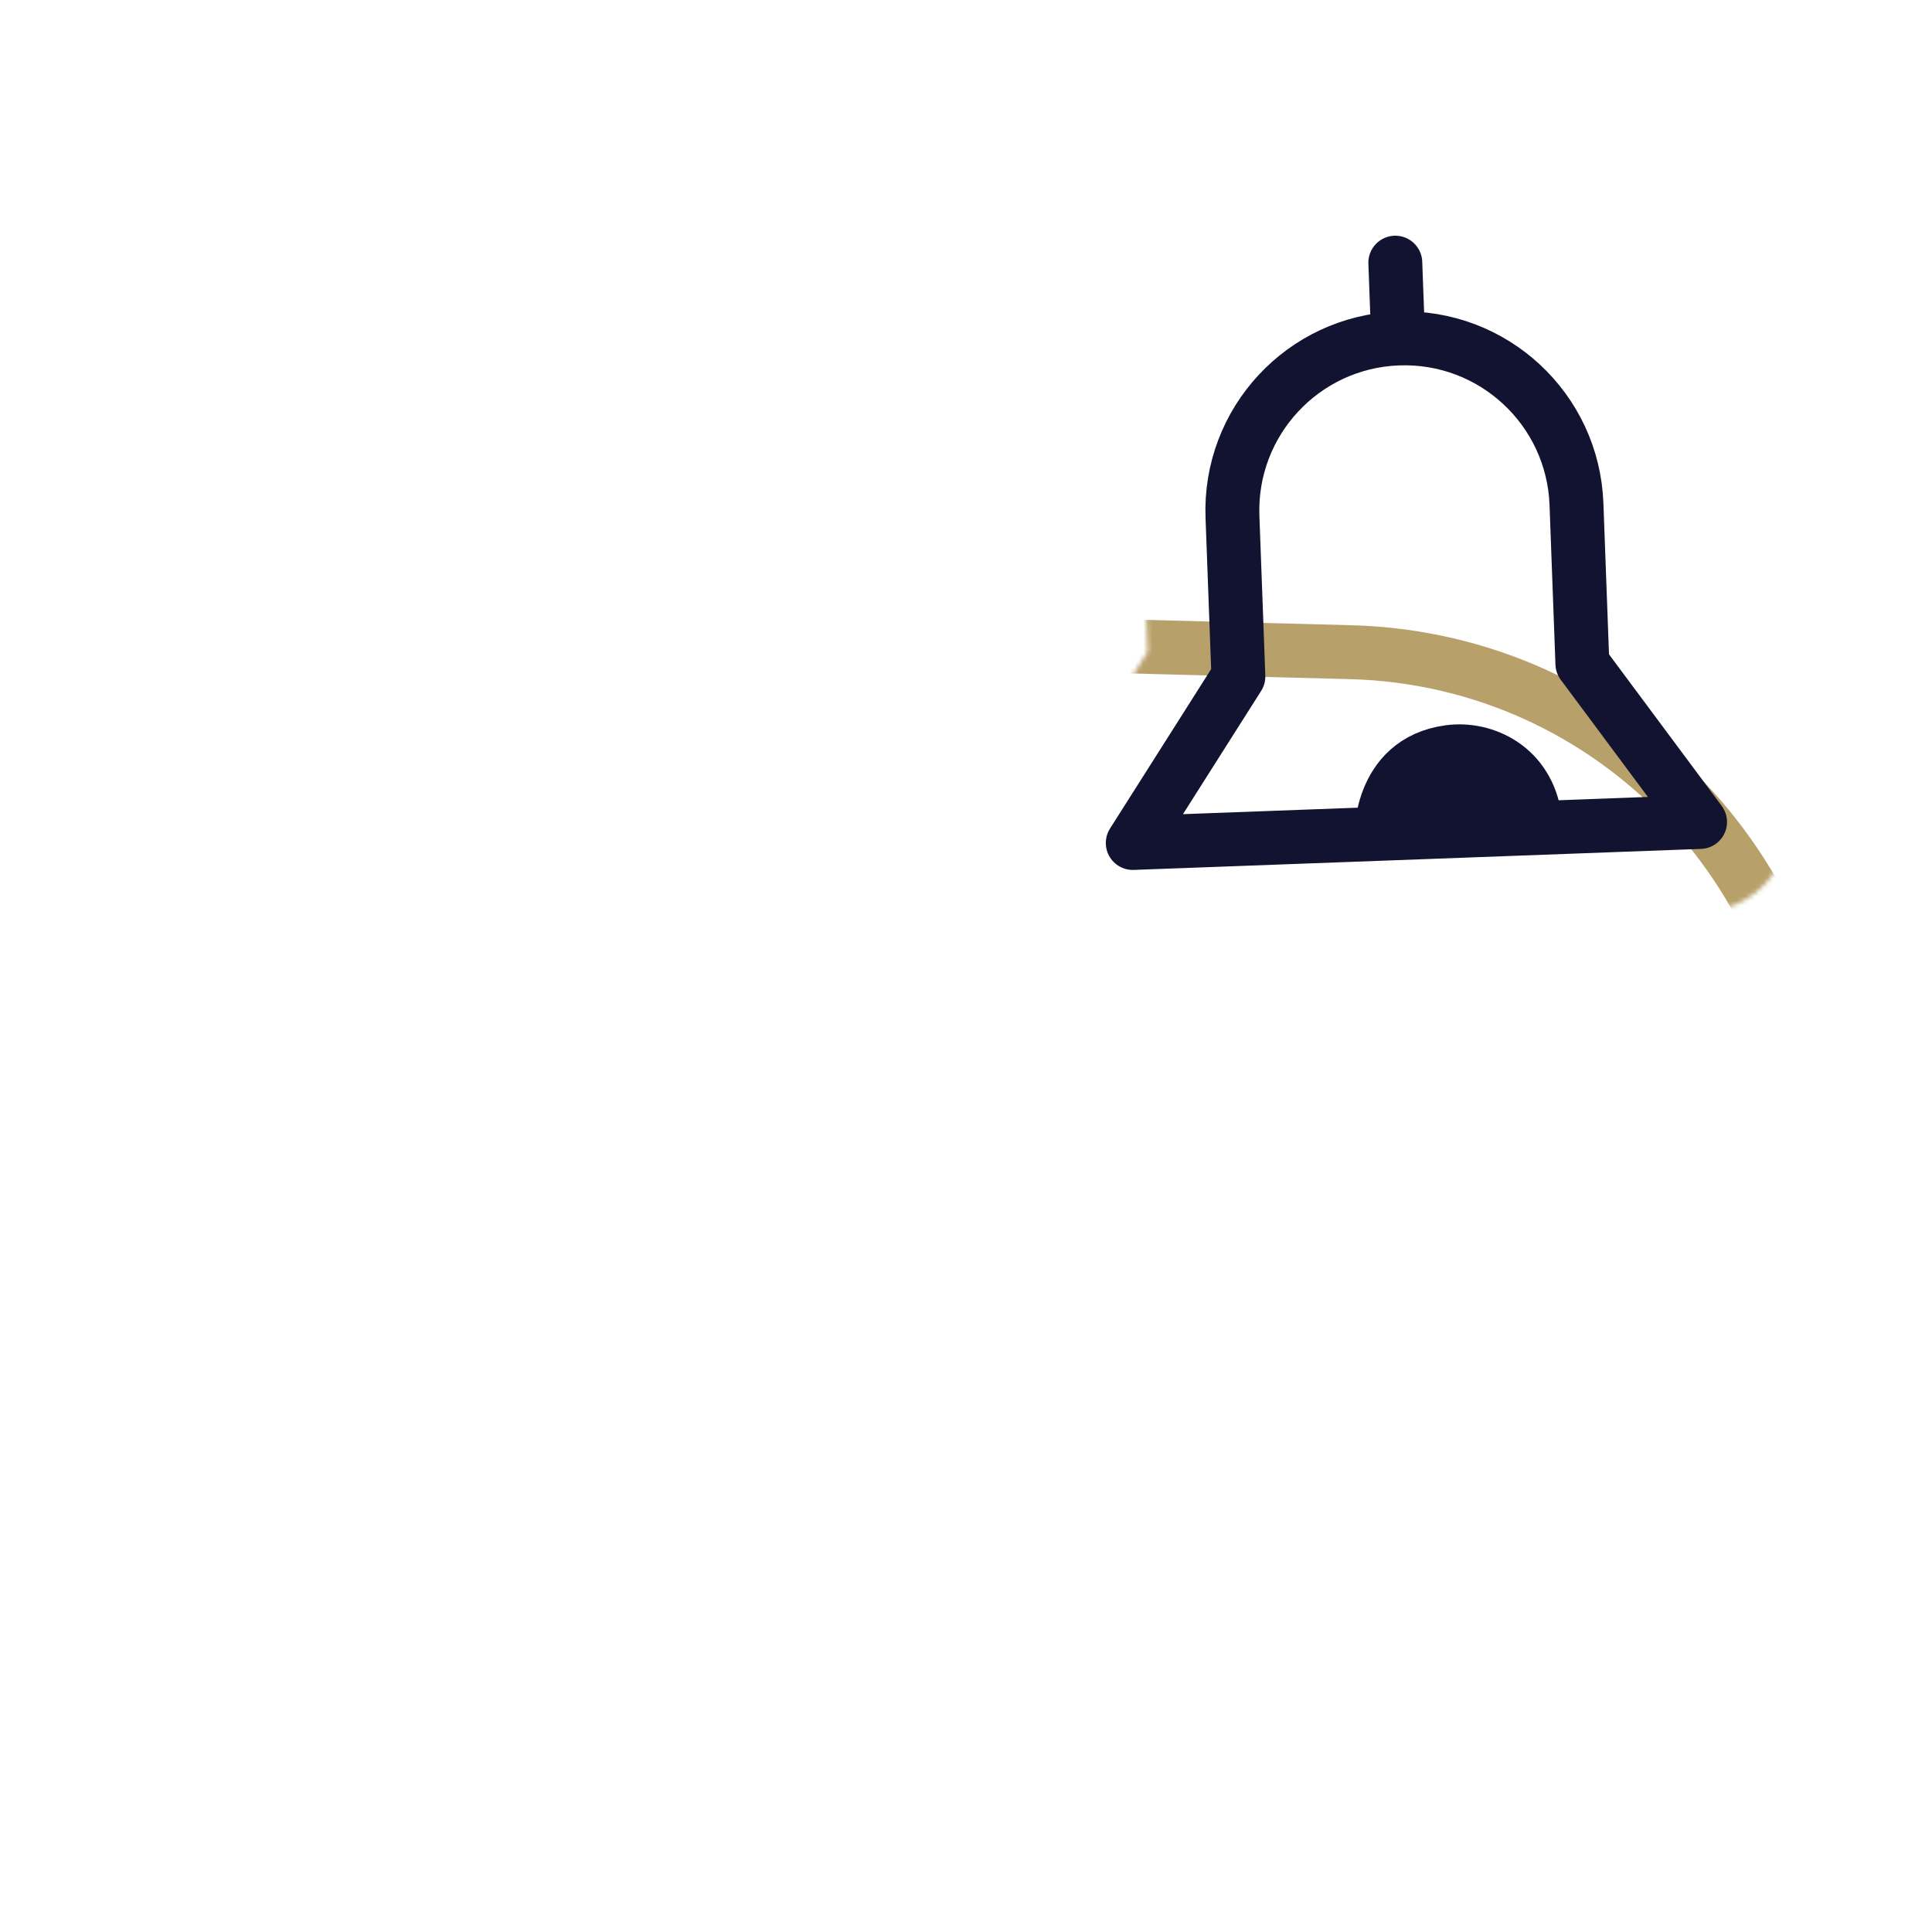 <svg xmlns="http://www.w3.org/2000/svg" xmlns:xlink="http://www.w3.org/1999/xlink" viewBox="0 0 430 430" width="430" height="430" style="width: 100%; height: 100%; transform: translate3d(0px, 0px, 0px); content-visibility: visible;" preserveAspectRatio="xMidYMid meet"><defs><clipPath id="__lottie_element_670"><rect width="430" height="430" x="0" y="0"/></clipPath><clipPath id="__lottie_element_672"><path d="M0,0 L430,0 L430,430 L0,430z"/></clipPath><g id="__lottie_element_679"><g style="display: block;" transform="matrix(0.999,-0.037,0.037,0.999,313.212,130.307)" opacity="1"><g opacity="1" transform="matrix(0.995,-0.099,0.099,0.995,11.604,64.751)"><path fill="rgb(255,255,255)" fill-opacity="1" d=" M17.26,-10.285 C17.26,1.075 9.53,10.285 0,10.285 C-9.53,10.285 -17.26,1.075 -17.26,-10.285"/><path stroke-linecap="round" stroke-linejoin="round" fill-opacity="0" stroke="rgb(255,255,255)" stroke-opacity="1" stroke-width="40" d=" M17.26,-10.285 C17.26,1.075 9.53,10.285 0,10.285 C-9.53,10.285 -17.26,1.075 -17.26,-10.285"/></g><g opacity="1" transform="matrix(1,0,0,1,0,0)"><path fill="rgb(255,255,255)" fill-opacity="1" d=" M63.195,55.03 C63.195,55.03 38.325,18.86 38.325,18.86 C38.325,18.86 38.315,18.86 38.315,18.86 C38.315,18.86 38.315,-16.71 38.315,-16.71 C38.315,-37.87 21.165,-55.03 -0.005,-55.03 C-21.165,-55.03 -38.325,-37.88 -38.325,-16.71 C-38.325,-16.71 -38.325,18.86 -38.325,18.86 C-38.325,18.86 -63.195,55.03 -63.195,55.03 C-63.195,55.03 63.195,55.03 63.195,55.03z"/><path stroke-linecap="round" stroke-linejoin="round" fill-opacity="0" stroke="rgb(255,255,255)" stroke-opacity="1" stroke-width="40" d=" M63.195,55.03 C63.195,55.03 38.325,18.86 38.325,18.86 C38.325,18.86 38.315,18.86 38.315,18.86 C38.315,18.86 38.315,-16.71 38.315,-16.71 C38.315,-37.87 21.165,-55.03 -0.005,-55.03 C-21.165,-55.03 -38.325,-37.88 -38.325,-16.71 C-38.325,-16.71 -38.325,18.86 -38.325,18.86 C-38.325,18.86 -63.195,55.03 -63.195,55.03 C-63.195,55.03 63.195,55.03 63.195,55.03z"/></g></g></g><g id="__lottie_element_688"><g style="display: block;" transform="matrix(0.999,-0.037,0.037,0.999,313.212,130.307)" opacity="1"><g opacity="1" transform="matrix(1,0,0,1,0,0)"><path fill="rgb(255,0,0)" fill-opacity="1" d=" M63.195,55.03 C63.195,55.03 38.325,18.86 38.325,18.86 C38.325,18.86 38.315,18.86 38.315,18.86 C38.315,18.86 38.315,-16.71 38.315,-16.71 C38.315,-37.87 21.165,-55.03 -0.005,-55.03 C-21.165,-55.03 -38.325,-37.88 -38.325,-16.71 C-38.325,-16.71 -38.325,18.86 -38.325,18.86 C-38.325,18.86 -63.195,55.03 -63.195,55.03 C-63.195,55.03 63.195,55.03 63.195,55.03z"/></g></g></g><filter id="__lottie_element_691" filterUnits="objectBoundingBox" x="0%" y="0%" width="100%" height="100%"><feComponentTransfer in="SourceGraphic"><feFuncA type="table" tableValues="1.0 0.0"/></feComponentTransfer></filter><mask id="__lottie_element_688_2" mask-type="alpha"><g filter="url(#__lottie_element_691)"><rect width="430" height="430" x="0" y="0" fill="#ffffff" opacity="0"/><use a0:href="#__lottie_element_688" xmlns:a0="http://www.w3.org/1999/xlink"/></g></mask><filter id="__lottie_element_692" filterUnits="objectBoundingBox" x="0%" y="0%" width="100%" height="100%"><feComponentTransfer in="SourceGraphic"><feFuncA type="table" tableValues="1.0 0.0"/></feComponentTransfer></filter><mask id="__lottie_element_679_2" mask-type="alpha"><g filter="url(#__lottie_element_692)"><rect width="430" height="430" x="0" y="0" fill="#ffffff" opacity="0"/><use a1:href="#__lottie_element_679" xmlns:a1="http://www.w3.org/1999/xlink"/></g></mask></defs><g clip-path="url(#__lottie_element_670)"><g clip-path="url(#__lottie_element_672)" style="display: block;" transform="matrix(1,0,0,1,0,0)" opacity="1"><g style="display: block;" mask="url(#__lottie_element_679_2)"><g transform="matrix(1,0.026,-0.026,1,217.593,249.538)" opacity="1"><g opacity="1" transform="matrix(1,0,0,1,0,0)"><path stroke-linecap="round" stroke-linejoin="round" fill-opacity="0" class="primary" stroke="rgb(184,160,107)" stroke-opacity="1" stroke-width="12" d=" M4.74,33.5 C4.74,33.5 100.26,33.5 100.26,33.5 M-112.76,33.46 C-112.76,33.46 -29.74,33.38 -29.74,33.38 M-112.565,-6.29 C-112.565,-6.29 99.955,-6.53 99.955,-6.53"/></g><g opacity="1" transform="matrix(1,0,0,1,0,0)"><path stroke-linecap="round" stroke-linejoin="round" fill-opacity="0" class="primary" stroke="rgb(184,160,107)" stroke-opacity="1" stroke-width="12" d=" M80.225,-106.47 C80.225,-106.47 -80.225,-106.47 -80.225,-106.47 C-138.985,-106.47 -186.695,-58.76 -186.695,0 C-186.695,0 -186.695,106.47 -186.695,106.47 C-186.695,106.47 80.225,106.47 80.225,106.47 C138.985,106.47 186.695,58.76 186.695,0 C186.695,-58.76 138.985,-106.47 80.225,-106.47z"/></g></g></g><g style="display: block;" mask="url(#__lottie_element_688_2)"><g transform="matrix(0.991,-0.136,0.136,0.991,325.894,194.683)" opacity="1"><g opacity="1" transform="matrix(1,0,0,1,0,0)"><path class="secondary" fill="rgb(18,19,48)" fill-opacity="1" d=" M0.35,-27.505 C-15.65,-27.505 -17.26,-10.285 -17.26,-10.285 C-17.26,1.075 -9.53,10.285 0,10.285 C9.53,10.285 17.26,1.075 17.26,-10.285 C17.26,-21.645 8.35,-27.505 0.35,-27.505z"/><path stroke-linecap="round" stroke-linejoin="round" fill-opacity="0" class="secondary" stroke="rgb(18,19,48)" stroke-opacity="1" stroke-width="12" d=" M0.35,-27.505 C-15.65,-27.505 -17.26,-10.285 -17.26,-10.285 C-17.26,1.075 -9.53,10.285 0,10.285 C9.53,10.285 17.26,1.075 17.26,-10.285 C17.26,-21.645 8.35,-27.505 0.35,-27.505z"/></g></g></g><g style="display: block;" transform="matrix(0.999,-0.037,0.037,0.999,313.212,130.307)" opacity="1"><g opacity="1" transform="matrix(1,0,0,1,0,0)"><path stroke-linecap="round" stroke-linejoin="round" fill-opacity="0" class="secondary" stroke="rgb(18,19,48)" stroke-opacity="1" stroke-width="12" d=" M0,-71.92 C0,-71.92 0,-55.58 0,-55.58"/></g><g opacity="1" transform="matrix(1,0,0,1,0,0)"><path stroke-linecap="round" stroke-linejoin="round" fill-opacity="0" class="secondary" stroke="rgb(18,19,48)" stroke-opacity="1" stroke-width="12" d=" M63.195,55.03 C63.195,55.03 38.325,18.86 38.325,18.86 C38.325,18.86 38.315,18.86 38.315,18.86 C38.315,18.86 38.315,-16.71 38.315,-16.71 C38.315,-37.87 21.165,-55.03 -0.005,-55.03 C-21.165,-55.03 -38.325,-37.88 -38.325,-16.71 C-38.325,-16.71 -38.325,18.86 -38.325,18.86 C-38.325,18.86 -63.195,55.03 -63.195,55.03 C-63.195,55.03 63.195,55.03 63.195,55.03z"/></g></g></g></g></svg>